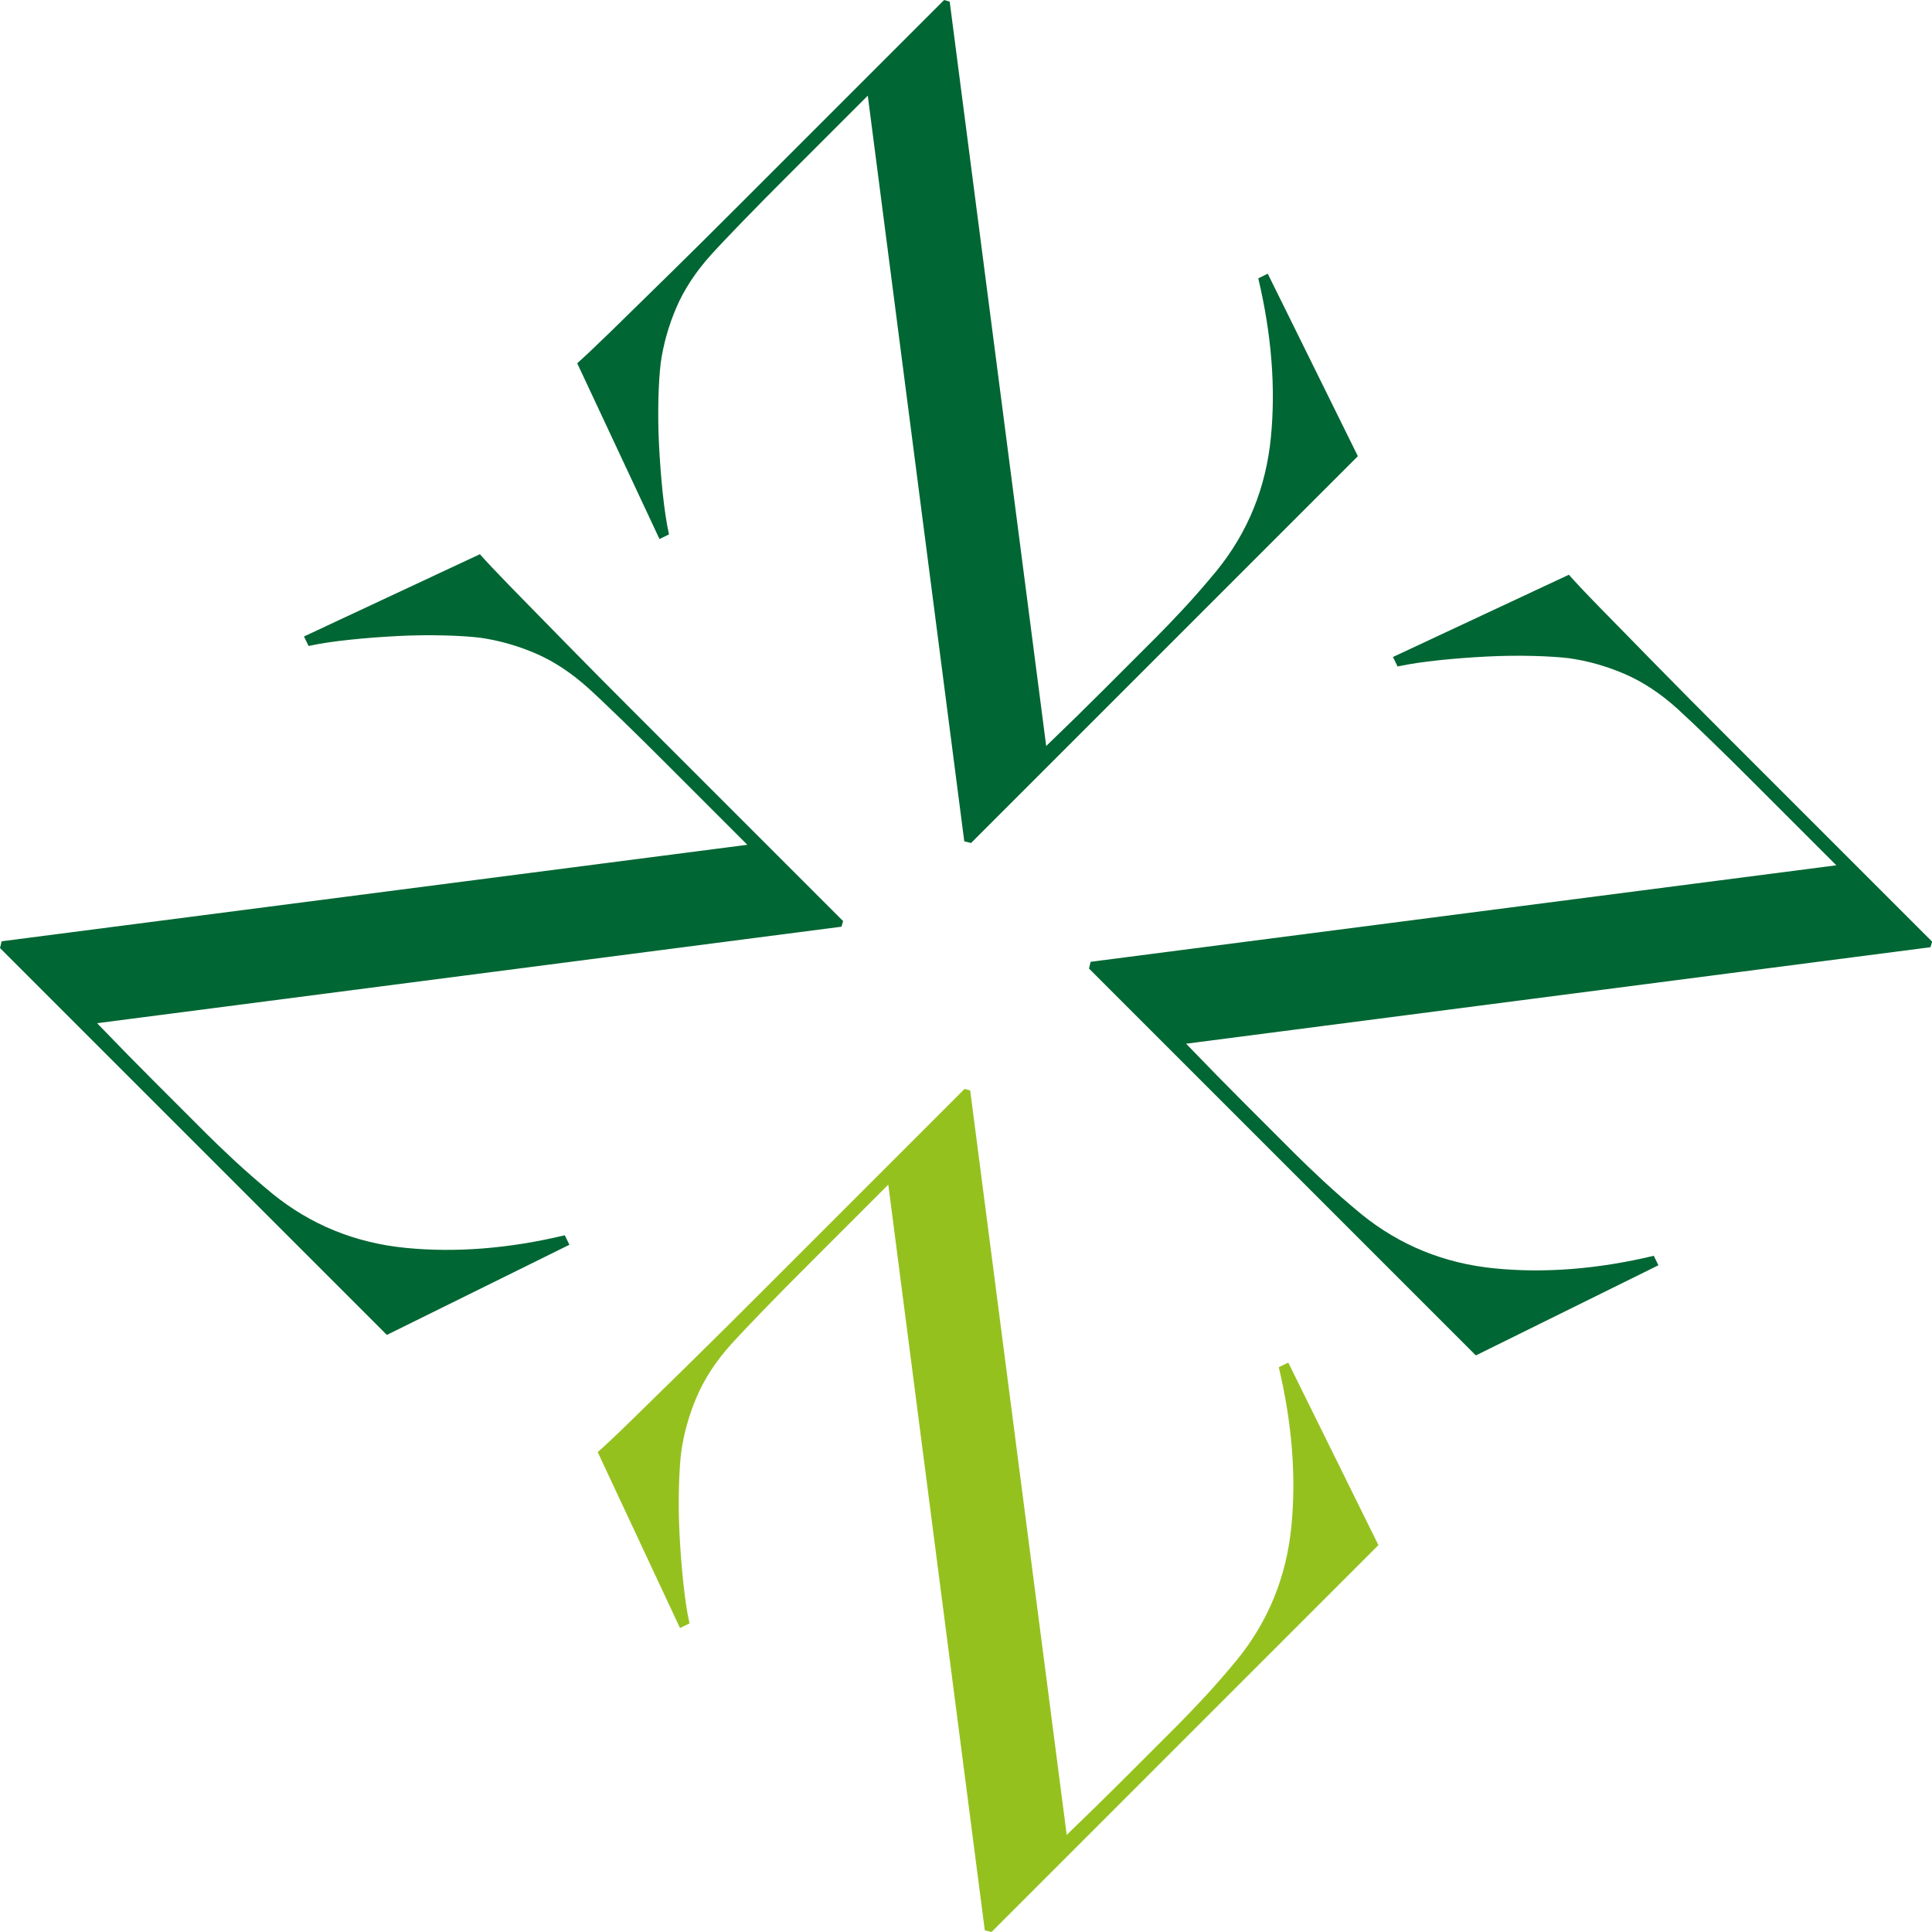 <svg xmlns="http://www.w3.org/2000/svg" version="1.1" xmlns:xlink="http://www.w3.org/1999/xlink" xmlns:svgjs="http://svgjs.dev/svgjs" width="162.97" height="162.97"><svg id="SvgjsSvg1008" data-name="Vrstva 2" xmlns="http://www.w3.org/2000/svg" viewBox="0 0 162.97 162.97">
  <defs>
    <style>
      .cls-1 {
        fill: #95c11f;
      }

      .cls-2 {
        fill: #063;
      }
    </style>
  </defs>
  <g id="SvgjsG1007" data-name="Vrstva 1">
    <g>
      <path class="cls-2" d="M114.54,38.48l-32.63,32.63-.57-.14-8.14-62.9c-.76.76-1.77,1.77-3.03,3.03-1.23,1.23-2.49,2.49-3.79,3.79-1.3,1.3-2.53,2.54-3.68,3.73-1.15,1.19-2.06,2.14-2.71,2.86-1.3,1.44-2.28,2.93-2.94,4.47-.66,1.54-1.1,3.11-1.32,4.69-.09.77-.16,1.78-.19,3-.03,1.23-.02,2.52.05,3.89.07,1.36.17,2.71.31,4.04.14,1.33.31,2.5.53,3.51l-.8.39-6.94-14.83c.54-.47,1.48-1.36,2.84-2.68,1.35-1.32,2.96-2.89,4.81-4.71,1.86-1.82,3.85-3.8,5.98-5.93,2.16-2.16,4.31-4.31,6.44-6.44,2.13-2.13,4.13-4.13,6.01-6.01,1.91-1.91,3.53-3.53,4.87-4.87l.47.14,8.14,62.79c1.84-1.77,3.48-3.38,4.92-4.82,1.48-1.48,2.94-2.94,4.38-4.38.61-.61,1.38-1.41,2.3-2.4.92-.99,1.85-2.06,2.8-3.21,2.61-3.23,4.13-6.96,4.55-11.19.42-4.23.06-8.72-1.06-13.45l.8-.39,7.6,15.39Z"></path>
      <path class="cls-2" d="M124.49,114.33l-32.63-32.63.14-.57,62.9-8.14c-.76-.76-1.77-1.77-3.03-3.03-1.23-1.23-2.49-2.49-3.79-3.79-1.3-1.3-2.54-2.53-3.73-3.68-1.19-1.16-2.15-2.06-2.86-2.71-1.44-1.3-2.93-2.28-4.47-2.94-1.54-.66-3.11-1.1-4.69-1.32-.77-.09-1.78-.16-3-.19-1.23-.03-2.52-.02-3.89.05-1.36.07-2.71.17-4.04.31-1.33.14-2.5.31-3.51.53l-.39-.8,14.84-6.94c.47.54,1.36,1.49,2.68,2.84,1.32,1.35,2.89,2.96,4.71,4.81,1.82,1.86,3.8,3.85,5.93,5.98,2.16,2.16,4.31,4.31,6.44,6.44s4.13,4.13,6.01,6.01c1.91,1.91,3.53,3.53,4.87,4.87l-.14.47-62.79,8.14c1.77,1.84,3.38,3.48,4.82,4.92,1.48,1.48,2.94,2.94,4.38,4.38.61.61,1.41,1.38,2.4,2.3.99.92,2.06,1.85,3.21,2.8,3.23,2.61,6.96,4.13,11.19,4.55,4.23.42,8.72.07,13.45-1.06l.39.8-15.39,7.6Z"></path>
      <path class="cls-2" d="M32.63,112.6L0,79.97l.14-.57,62.9-8.14c-.76-.76-1.77-1.77-3.03-3.03-1.23-1.23-2.49-2.49-3.79-3.79-1.3-1.3-2.54-2.53-3.73-3.68-1.19-1.15-2.14-2.06-2.86-2.71-1.44-1.3-2.93-2.28-4.47-2.94-1.54-.66-3.11-1.1-4.69-1.32-.77-.09-1.78-.16-3-.19-1.23-.03-2.52-.02-3.89.05-1.36.07-2.71.17-4.04.31-1.33.14-2.5.31-3.51.53l-.39-.8,14.84-6.94c.47.54,1.36,1.48,2.68,2.84,1.32,1.35,2.89,2.96,4.71,4.81,1.82,1.86,3.8,3.85,5.93,5.98,2.16,2.16,4.31,4.31,6.44,6.44,2.13,2.13,4.13,4.13,6.01,6.01,1.91,1.91,3.53,3.53,4.87,4.87l-.14.47-62.79,8.14c1.77,1.84,3.38,3.48,4.82,4.92,1.48,1.48,2.94,2.94,4.38,4.38.61.61,1.41,1.38,2.4,2.3.99.92,2.06,1.85,3.21,2.8,3.23,2.61,6.96,4.13,11.19,4.55,4.23.42,8.72.07,13.45-1.06l.39.8-15.39,7.6Z"></path>
      <path class="cls-1" d="M116.27,130.34l-32.63,32.63-.57-.14-8.14-62.9c-.76.76-1.77,1.77-3.03,3.03-1.23,1.23-2.49,2.49-3.79,3.79-1.3,1.3-2.53,2.54-3.68,3.73-1.15,1.19-2.06,2.15-2.71,2.86-1.3,1.44-2.28,2.93-2.94,4.47-.66,1.54-1.1,3.11-1.32,4.69-.09.77-.16,1.78-.19,3-.03,1.23-.02,2.52.05,3.89.07,1.36.17,2.71.31,4.04.14,1.33.31,2.5.53,3.51l-.8.39-6.94-14.84c.54-.47,1.49-1.36,2.84-2.68,1.35-1.32,2.96-2.89,4.81-4.71,1.86-1.82,3.85-3.8,5.98-5.93,2.16-2.16,4.31-4.31,6.44-6.44,2.13-2.13,4.13-4.13,6.01-6.01,1.91-1.91,3.54-3.54,4.87-4.87l.47.14,8.14,62.79c1.84-1.77,3.48-3.38,4.92-4.82,1.48-1.48,2.94-2.94,4.38-4.38.61-.61,1.38-1.41,2.3-2.4.92-.99,1.85-2.06,2.8-3.21,2.61-3.23,4.13-6.96,4.55-11.19.42-4.23.06-8.72-1.06-13.45l.8-.39,7.6,15.39Z"></path>
    </g>
  </g>
</svg><style>@media (prefers-color-scheme: light) { :root { filter: none; } }
@media (prefers-color-scheme: dark) { :root { filter: none; } }
</style></svg>